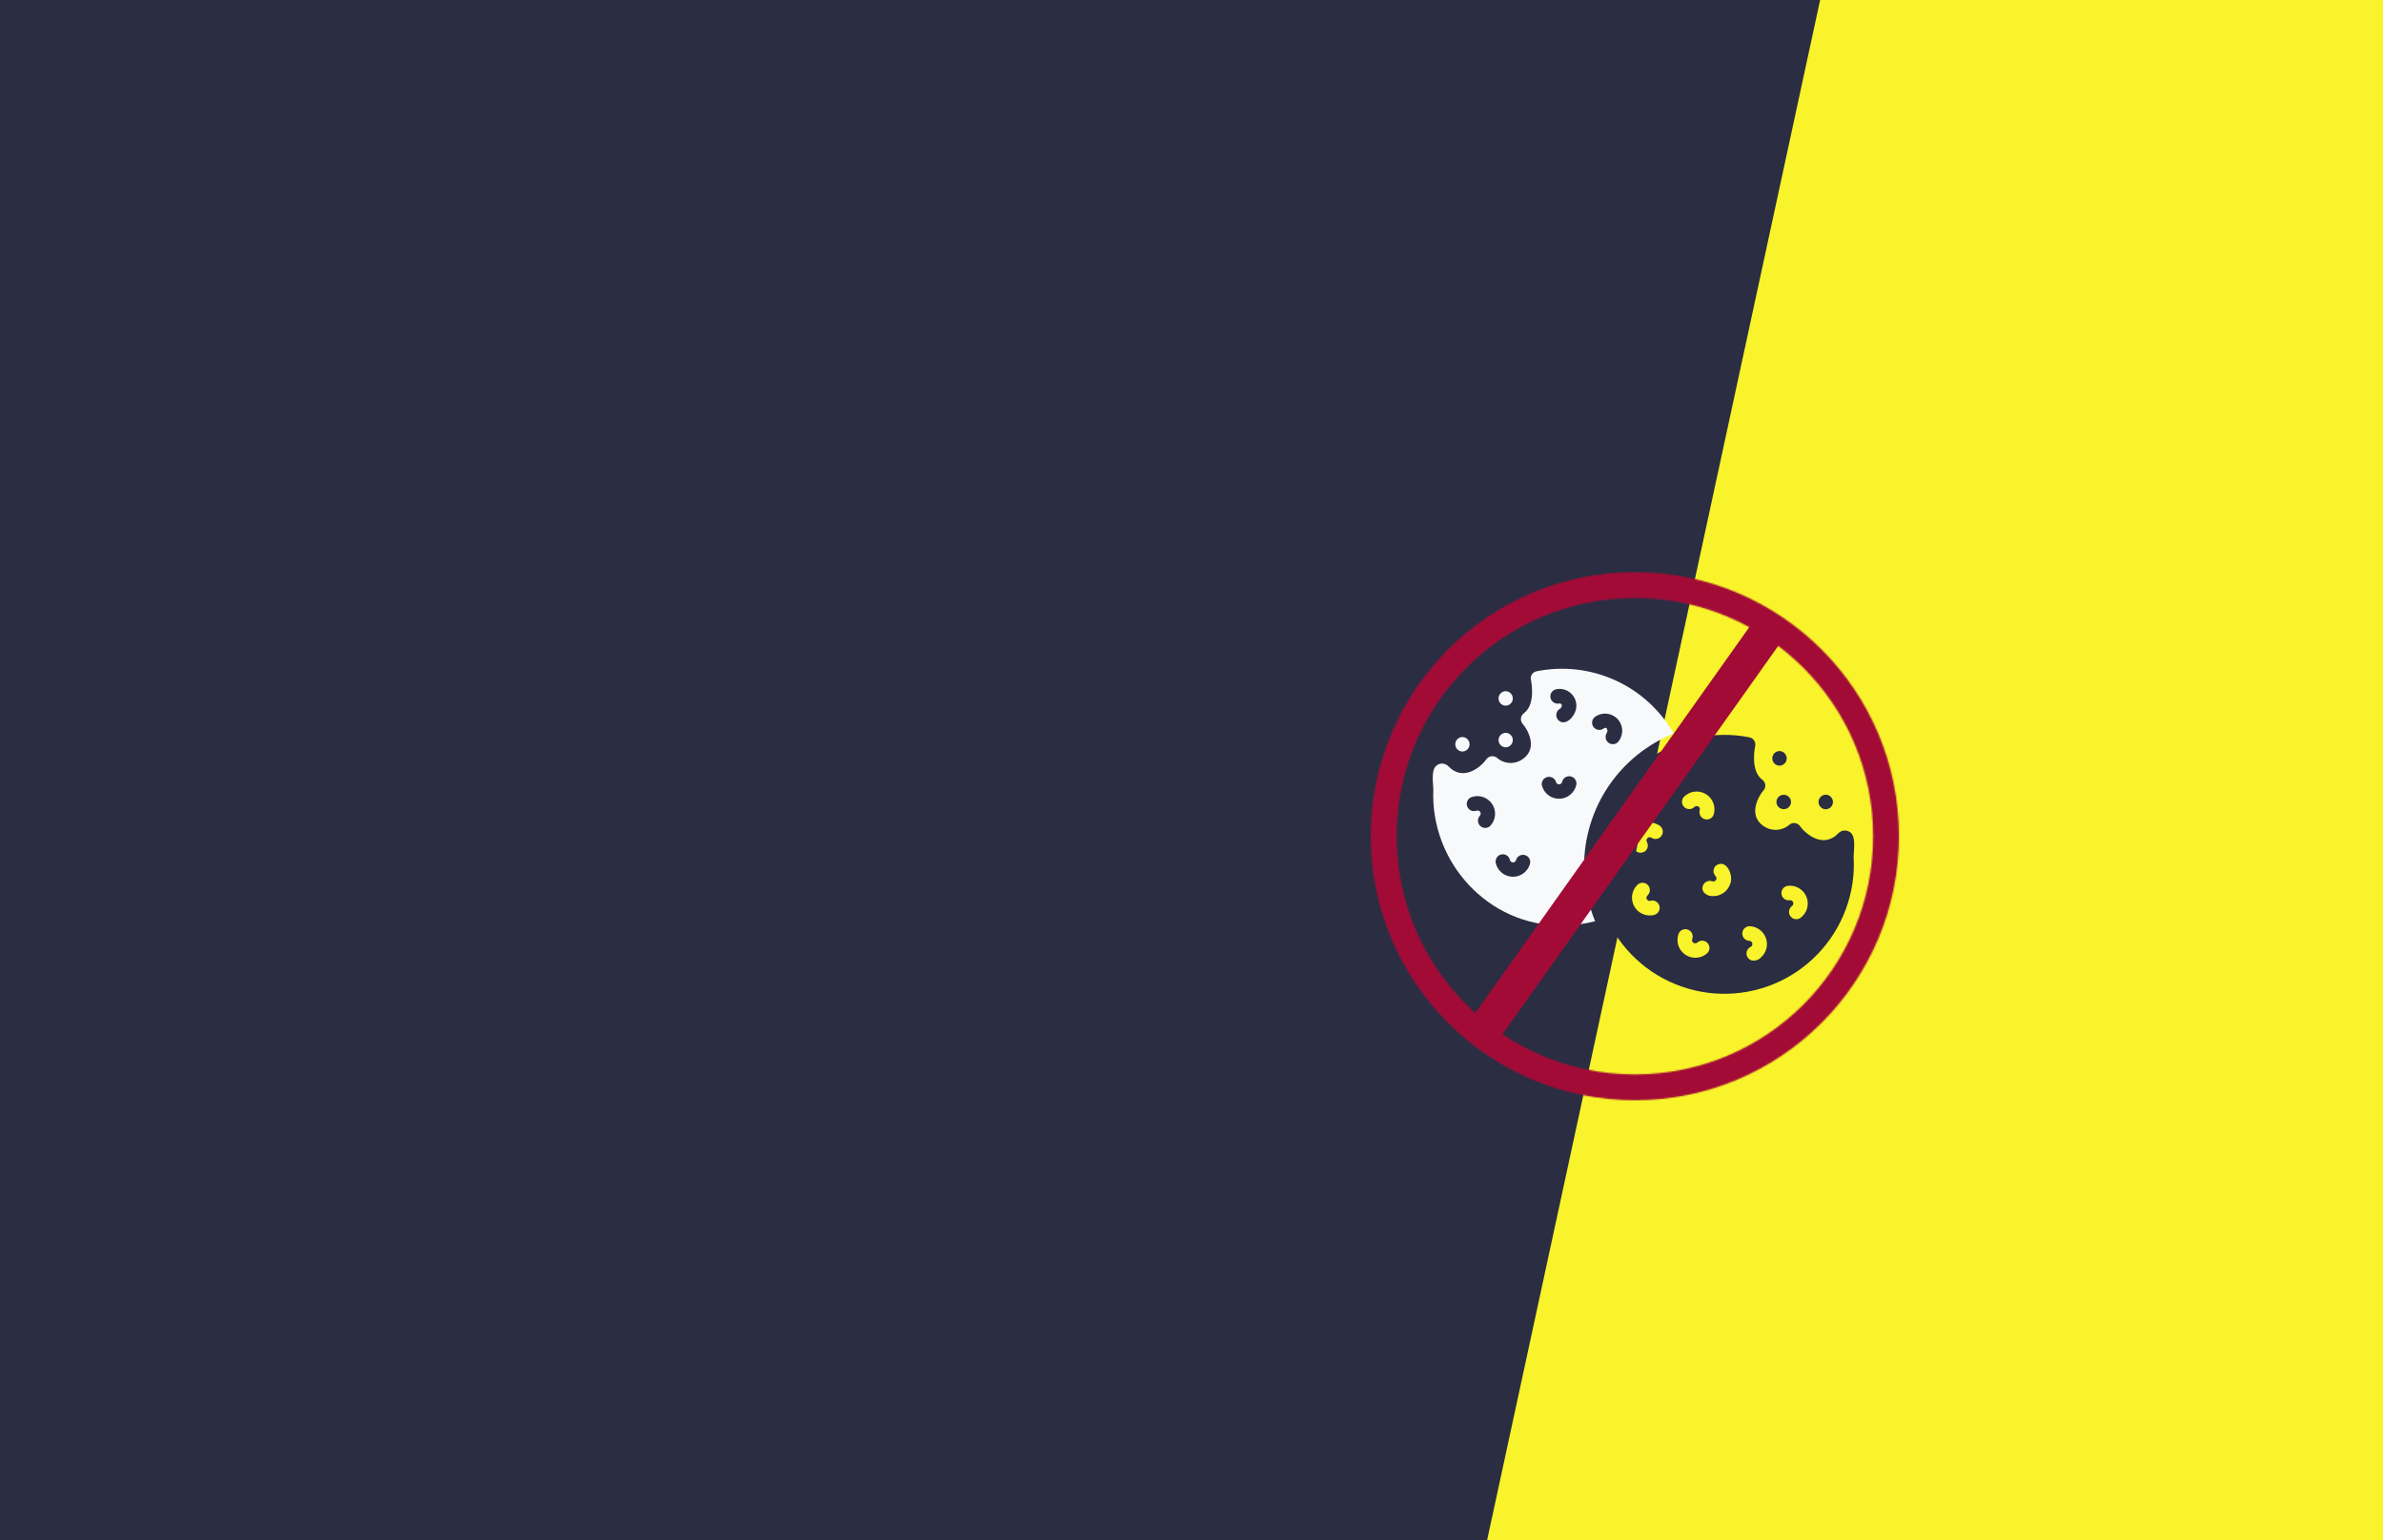 <svg width="1728" height="1117" viewBox="0 0 1728 1117" fill="none" xmlns="http://www.w3.org/2000/svg">
<rect x="0" y="0" width="1728" height="1117" fill="#808080" stroke="none"/>
<g clip-path="url(#clip0_3511_1745)">
<rect width="1728" height="1117" fill="#2B2D42"/>
<path d="M1322 -10H2062V1128H1076L1322 -10Z" fill="#F8F32B"/>
<path d="M1340.47 602.947C1339.84 602.668 1339.19 602.493 1338.51 602.42C1337.83 602.341 1337.16 602.371 1336.49 602.505C1335.82 602.638 1335.19 602.869 1334.59 603.196C1333.99 603.524 1333.46 603.936 1332.99 604.428C1321.85 616.007 1308.86 604.349 1305.22 599.181C1304.34 597.913 1303.14 597.191 1301.61 597.009C1300.1 596.779 1298.75 597.167 1297.59 598.174C1296.94 598.732 1296.26 599.229 1295.54 599.672C1294.81 600.115 1294.05 600.491 1293.26 600.806C1292.47 601.122 1291.66 601.37 1290.83 601.552C1290 601.728 1289.16 601.843 1288.31 601.88C1287.46 601.922 1286.61 601.892 1285.77 601.795C1284.93 601.692 1284.1 601.522 1283.28 601.285C1282.46 601.043 1281.68 600.74 1280.91 600.369C1280.15 599.999 1279.41 599.569 1278.72 599.077C1267.26 591.319 1275.25 577.137 1278.78 573.322C1279.02 573.043 1279.22 572.746 1279.41 572.43C1279.59 572.109 1279.73 571.775 1279.84 571.423C1279.95 571.078 1280.03 570.72 1280.06 570.356C1280.1 569.992 1280.09 569.628 1280.06 569.264C1280.01 568.9 1279.93 568.542 1279.83 568.196C1279.71 567.851 1279.56 567.517 1279.38 567.202C1279.19 566.88 1278.98 566.589 1278.73 566.316C1278.49 566.043 1278.22 565.8 1277.93 565.582C1268.86 558.958 1272.68 541.416 1272.73 541.258C1272.89 540.554 1272.91 539.845 1272.78 539.135C1272.66 538.425 1272.4 537.77 1272.01 537.164C1271.62 536.551 1271.14 536.041 1270.54 535.635C1269.95 535.223 1269.3 534.944 1268.6 534.792C1267.01 534.476 1265.41 534.203 1263.81 533.973C1262.2 533.742 1260.6 533.548 1258.98 533.403C1257.37 533.257 1255.75 533.148 1254.14 533.081C1252.52 533.021 1250.9 532.996 1249.28 533.015C1247.65 533.033 1246.04 533.093 1244.42 533.197C1242.8 533.3 1241.19 533.445 1239.58 533.633C1237.97 533.821 1236.36 534.046 1234.77 534.319C1233.17 534.586 1231.58 534.901 1230 535.253C1228.42 535.605 1226.85 535.993 1225.28 536.43C1223.72 536.86 1222.18 537.333 1220.63 537.849C1219.1 538.365 1217.58 538.917 1216.07 539.505C1214.56 540.099 1213.07 540.73 1211.59 541.398C1210.12 542.071 1208.66 542.774 1207.22 543.521C1205.78 544.267 1204.37 545.049 1202.97 545.868C1201.56 546.687 1200.19 547.536 1198.83 548.428C1197.48 549.32 1196.15 550.242 1194.84 551.2C1193.54 552.158 1192.26 553.153 1191 554.178C1189.75 555.203 1188.52 556.259 1187.32 557.345C1186.12 558.436 1184.95 559.553 1183.8 560.699C1182.66 561.852 1181.55 563.028 1180.47 564.235C1179.39 565.442 1178.34 566.674 1177.32 567.936C1176.3 569.197 1175.32 570.483 1174.36 571.793C1173.42 573.11 1172.5 574.444 1171.62 575.803C1170.74 577.162 1169.89 578.545 1169.08 579.946C1168.27 581.347 1167.5 582.773 1166.76 584.216C1166.02 585.66 1165.32 587.122 1164.66 588.602C1164 590.082 1163.38 591.574 1162.8 593.084C1162.21 594.601 1161.67 596.123 1161.16 597.664C1160.66 599.205 1160.19 600.758 1159.77 602.317C1159.35 603.882 1158.96 605.459 1158.62 607.042C1158.27 608.625 1157.97 610.214 1157.71 611.816C1157.45 613.411 1157.23 615.018 1157.05 616.632C1156.88 618.239 1156.74 619.853 1156.65 621.472C1156.56 623.092 1156.5 624.706 1156.49 626.331C1156.48 627.951 1156.51 629.57 1156.59 631.19C1156.66 632.803 1156.78 634.423 1156.94 636.037C1157.1 637.644 1157.29 639.251 1157.53 640.859C1157.77 642.46 1158.05 644.056 1158.38 645.645C1158.7 647.228 1159.07 648.811 1159.47 650.376C1159.87 651.947 1160.32 653.506 1160.81 655.047C1161.29 656.594 1161.81 658.128 1162.38 659.645C1162.95 661.167 1163.55 662.666 1164.19 664.158C1164.84 665.644 1165.51 667.112 1166.24 668.568C1166.95 670.017 1167.71 671.449 1168.51 672.862C1169.29 674.275 1170.12 675.671 1170.99 677.035C1171.85 678.406 1172.76 679.753 1173.69 681.081C1174.63 682.404 1175.6 683.702 1176.6 684.976C1177.6 686.249 1178.63 687.493 1179.7 688.712C1180.76 689.931 1181.86 691.126 1182.99 692.291C1184.12 693.45 1185.28 694.584 1186.46 695.688C1187.65 696.792 1188.86 697.865 1190.11 698.903C1191.35 699.946 1192.62 700.953 1193.91 701.924C1195.21 702.9 1196.52 703.84 1197.87 704.75C1199.21 705.654 1200.58 706.527 1201.96 707.358C1203.35 708.196 1204.76 708.996 1206.19 709.761C1207.62 710.519 1209.07 711.247 1210.54 711.932C1212 712.624 1213.49 713.273 1214.99 713.879C1216.49 714.492 1218 715.062 1219.54 715.596C1221.07 716.13 1222.61 716.621 1224.17 717.076C1225.72 717.525 1227.29 717.937 1228.87 718.313C1230.44 718.683 1232.03 719.011 1233.62 719.302C1235.22 719.593 1236.82 719.842 1238.43 720.048C1240.03 720.254 1241.64 720.418 1243.26 720.54C1244.87 720.661 1246.49 720.746 1248.11 720.782C1249.73 720.825 1251.35 720.819 1252.97 720.776C1254.59 720.734 1256.21 720.649 1257.82 720.515C1259.44 720.388 1261.05 720.218 1262.66 720.006C1264.26 719.793 1265.86 719.545 1267.46 719.248C1269.05 718.956 1270.64 718.617 1272.21 718.241C1273.78 717.865 1275.35 717.446 1276.91 716.991C1278.46 716.536 1280 716.039 1281.53 715.499C1283.06 714.959 1284.57 714.383 1286.07 713.77C1287.57 713.151 1289.05 712.502 1290.52 711.805C1291.98 711.113 1293.43 710.385 1294.86 709.621C1296.28 708.851 1297.69 708.05 1299.07 707.207C1300.46 706.37 1301.83 705.49 1303.17 704.58C1304.5 703.67 1305.82 702.724 1307.11 701.748C1308.4 700.771 1309.67 699.758 1310.91 698.715C1312.14 697.671 1313.36 696.592 1314.54 695.488C1315.72 694.378 1316.88 693.243 1318 692.079C1319.13 690.908 1320.22 689.713 1321.29 688.494C1322.35 687.268 1323.38 686.019 1324.37 684.739C1325.37 683.465 1326.34 682.161 1327.27 680.839C1328.19 679.51 1329.09 678.158 1329.95 676.787C1330.81 675.416 1331.64 674.021 1332.43 672.607C1333.22 671.188 1333.97 669.756 1334.68 668.301C1335.39 666.845 1336.07 665.371 1336.71 663.885C1337.35 662.393 1337.95 660.888 1338.51 659.366C1339.06 657.849 1339.59 656.315 1340.06 654.768C1340.55 653.221 1340.99 651.662 1341.39 650.091C1341.79 648.52 1342.15 646.943 1342.47 645.354C1342.78 643.764 1343.06 642.169 1343.3 640.562C1343.53 638.96 1343.73 637.353 1343.88 635.739C1344.03 634.126 1344.14 632.512 1344.21 630.893C1344.28 629.273 1344.3 627.654 1344.29 626.034C1344.27 624.414 1344.22 622.795 1344.12 621.175C1344.81 611.585 1345.29 605.277 1340.47 602.947ZM1221.06 577.981C1221.56 577.471 1222.1 577.004 1222.69 576.579C1223.27 576.155 1223.87 575.785 1224.52 575.463C1225.16 575.142 1225.83 574.875 1226.51 574.663C1227.2 574.45 1227.9 574.299 1228.61 574.208C1229.32 574.111 1230.04 574.08 1230.75 574.104C1231.47 574.129 1232.18 574.214 1232.89 574.353C1233.59 574.499 1234.28 574.699 1234.94 574.96C1235.62 575.215 1236.26 575.53 1236.88 575.894C1237.5 576.258 1238.08 576.67 1238.63 577.131C1239.18 577.598 1239.69 578.102 1240.15 578.648C1240.62 579.194 1241.03 579.776 1241.4 580.395C1241.77 581.013 1242.08 581.65 1242.35 582.324C1242.61 582.991 1242.81 583.676 1242.96 584.38C1243.11 585.084 1243.19 585.793 1243.22 586.509C1243.25 587.231 1243.22 587.941 1243.13 588.656C1243.04 589.366 1242.89 590.07 1242.68 590.755C1242.47 591.416 1242.13 592.011 1241.67 592.539C1241.22 593.066 1240.68 593.485 1240.06 593.8C1239.44 594.122 1238.79 594.31 1238.09 594.364C1237.4 594.425 1236.72 594.346 1236.06 594.14C1235.39 593.934 1234.8 593.606 1234.26 593.163C1233.72 592.714 1233.29 592.187 1232.97 591.574C1232.64 590.961 1232.44 590.306 1232.37 589.615C1232.3 588.923 1232.37 588.244 1232.56 587.577C1232.76 586.97 1232.71 586.388 1232.4 585.83C1232.22 585.508 1231.98 585.247 1231.67 585.047C1231.37 584.841 1231.04 584.714 1230.67 584.659C1230.32 584.61 1229.96 584.641 1229.61 584.75C1229.26 584.865 1228.96 585.047 1228.69 585.296C1228.2 585.787 1227.64 586.163 1227 586.436C1226.37 586.703 1225.7 586.843 1225.01 586.849C1224.32 586.861 1223.65 586.734 1223.01 586.479C1222.36 586.224 1221.79 585.86 1221.29 585.381C1220.79 584.902 1220.4 584.35 1220.12 583.713C1219.84 583.082 1219.69 582.421 1219.66 581.729C1219.65 581.038 1219.76 580.37 1220 579.721C1220.23 579.072 1220.59 578.49 1221.06 577.981ZM1199.65 663.575C1198.25 663.945 1196.84 664.079 1195.39 663.976C1193.96 663.873 1192.57 663.533 1191.25 662.969C1189.92 662.399 1188.72 661.628 1187.65 660.658C1186.58 659.693 1185.7 658.571 1185 657.309C1184.3 656.042 1183.83 654.695 1183.59 653.276C1183.34 651.85 1183.34 650.425 1183.57 648.999C1183.8 647.574 1184.26 646.227 1184.95 644.953C1185.63 643.686 1186.5 642.557 1187.56 641.581C1188.09 641.12 1188.69 640.78 1189.35 640.556C1190 640.331 1190.68 640.24 1191.38 640.283C1192.08 640.319 1192.74 640.495 1193.37 640.798C1193.99 641.101 1194.54 641.514 1195.01 642.03C1195.47 642.551 1195.83 643.134 1196.06 643.795C1196.29 644.45 1196.4 645.129 1196.37 645.821C1196.33 646.518 1196.17 647.186 1195.87 647.816C1195.58 648.447 1195.18 649.005 1194.67 649.478C1194.18 649.873 1193.94 650.388 1193.93 651.013C1193.56 652.366 1195.63 653.925 1196.79 653.342C1197.46 653.16 1198.15 653.112 1198.85 653.197C1199.54 653.282 1200.2 653.5 1200.81 653.846C1201.42 654.192 1201.94 654.64 1202.37 655.192C1202.81 655.744 1203.12 656.363 1203.3 657.036C1203.49 657.71 1203.55 658.401 1203.46 659.093C1203.38 659.79 1203.17 660.445 1202.83 661.058C1202.49 661.671 1202.04 662.198 1201.49 662.629C1200.94 663.066 1200.33 663.381 1199.65 663.575ZM1204.85 606.181C1204.45 606.763 1203.96 607.248 1203.38 607.636C1202.79 608.031 1202.15 608.291 1201.45 608.425C1200.77 608.558 1200.08 608.552 1199.39 608.413C1198.69 608.273 1198.06 608.006 1197.48 607.606C1197.04 607.327 1196.55 607.206 1196.03 607.248C1195.51 607.297 1195.06 607.497 1194.67 607.849C1194.28 608.207 1194.04 608.643 1193.96 609.159C1193.87 609.674 1193.95 610.166 1194.19 610.627C1194.55 611.239 1194.76 611.895 1194.86 612.598C1194.95 613.296 1194.9 613.987 1194.72 614.667C1194.53 615.346 1194.22 615.971 1193.79 616.529C1193.36 617.087 1192.84 617.542 1192.23 617.888C1183.46 621.636 1181.12 607.521 1185.5 602.311C1185.97 601.613 1186.52 600.97 1187.12 600.376C1187.73 599.781 1188.38 599.253 1189.09 598.792C1189.8 598.325 1190.54 597.931 1191.32 597.616C1192.1 597.294 1192.91 597.058 1193.74 596.894C1194.57 596.73 1195.41 596.651 1196.25 596.651C1197.1 596.651 1197.94 596.736 1198.77 596.9C1199.59 597.064 1200.4 597.306 1201.18 597.628C1201.96 597.949 1202.71 598.344 1203.41 598.811C1204 599.205 1204.48 599.696 1204.88 600.279C1205.26 600.867 1205.52 601.504 1205.66 602.195C1205.79 602.887 1205.79 603.578 1205.65 604.27C1205.51 604.961 1205.24 605.592 1204.85 606.181ZM1237.96 691.399C1236.89 692.358 1235.68 693.116 1234.35 693.68C1233.02 694.238 1231.63 694.56 1230.19 694.657C1228.74 694.748 1227.33 694.608 1225.94 694.226C1224.54 693.844 1223.25 693.249 1222.05 692.437C1220.86 691.624 1219.83 690.635 1218.97 689.476C1218.1 688.318 1217.45 687.056 1217.01 685.679C1216.57 684.302 1216.36 682.889 1216.39 681.445C1216.43 680.002 1216.69 678.6 1217.19 677.248C1217.46 676.599 1217.83 676.029 1218.32 675.531C1218.8 675.034 1219.36 674.646 1220 674.373C1220.64 674.094 1221.31 673.948 1222.01 673.936C1222.7 673.924 1223.37 674.039 1224.02 674.288C1224.67 674.542 1225.25 674.9 1225.75 675.379C1226.26 675.859 1226.66 676.411 1226.95 677.048C1227.23 677.678 1227.39 678.346 1227.42 679.037C1227.45 679.735 1227.34 680.408 1227.1 681.063C1226.99 681.348 1226.93 681.639 1226.94 681.949C1226.94 682.258 1227 682.549 1227.13 682.828C1227.26 683.107 1227.43 683.356 1227.66 683.562C1227.88 683.769 1228.14 683.926 1228.43 684.029C1228.84 684.175 1229.25 684.211 1229.68 684.139C1230.1 684.06 1230.48 683.884 1230.81 683.605C1231.33 683.15 1231.92 682.804 1232.57 682.58C1233.23 682.355 1233.89 682.258 1234.59 682.295C1235.28 682.331 1235.94 682.495 1236.56 682.792C1237.19 683.083 1237.73 683.489 1238.21 683.999C1238.67 684.509 1239.03 685.085 1239.27 685.734C1239.51 686.383 1239.62 687.056 1239.6 687.748C1239.57 688.439 1239.42 689.1 1239.14 689.731C1238.86 690.362 1238.47 690.92 1237.96 691.399ZM1254.5 641.423C1254.06 642.673 1253.43 643.825 1252.63 644.881C1251.82 645.936 1250.87 646.846 1249.79 647.61C1248.7 648.374 1247.52 648.957 1246.26 649.357C1244.99 649.757 1243.69 649.958 1242.36 649.952C1238.17 650.267 1233.15 647.173 1234.84 642.43C1235.08 641.763 1235.44 641.174 1235.91 640.653C1236.38 640.131 1236.93 639.718 1237.56 639.415C1238.2 639.112 1238.87 638.942 1239.57 638.906C1240.28 638.863 1240.96 638.96 1241.62 639.197C1241.91 639.306 1242.2 639.355 1242.51 639.342C1242.81 639.336 1243.1 639.264 1243.38 639.136C1243.65 639.003 1243.89 638.821 1244.09 638.596C1244.3 638.366 1244.44 638.105 1244.54 637.82C1244.68 637.413 1244.71 637.001 1244.63 636.582C1244.54 636.164 1244.35 635.8 1244.06 635.485C1243.56 634.981 1243.19 634.399 1242.93 633.744C1242.66 633.089 1242.53 632.409 1242.54 631.699C1242.56 630.996 1242.7 630.316 1242.98 629.667C1243.26 629.018 1243.66 628.448 1244.17 627.957C1251.78 622.188 1257.51 635.254 1254.5 641.423ZM1277.08 694.311C1276.23 695.251 1275.21 695.93 1274.01 696.349C1272.82 696.761 1271.59 696.859 1270.35 696.646C1269.83 696.501 1269.34 696.282 1268.89 695.991C1268.44 695.7 1268.04 695.348 1267.7 694.936C1267.35 694.523 1267.07 694.074 1266.87 693.577C1266.66 693.08 1266.53 692.564 1266.49 692.024C1266.44 691.49 1266.47 690.963 1266.58 690.435C1266.69 689.907 1266.89 689.41 1267.15 688.943C1267.41 688.476 1267.74 688.057 1268.14 687.693C1268.52 687.323 1268.96 687.02 1269.45 686.789C1269.92 686.547 1270.28 686.189 1270.5 685.716C1270.73 685.236 1270.79 684.733 1270.68 684.217C1270.57 683.696 1270.31 683.271 1269.9 682.925C1269.5 682.586 1269.02 682.41 1268.49 682.385C1267.8 682.361 1267.14 682.204 1266.5 681.912C1265.87 681.621 1265.32 681.221 1264.84 680.717C1264.36 680.208 1264 679.626 1263.75 678.977C1263.5 678.327 1263.39 677.654 1263.4 676.957C1263.42 676.265 1263.57 675.598 1263.85 674.961C1264.13 674.324 1264.52 673.76 1265.02 673.275C1265.52 672.795 1266.1 672.425 1266.75 672.165C1267.39 671.91 1268.06 671.782 1268.76 671.789C1270.05 671.837 1271.3 672.068 1272.52 672.486C1273.73 672.905 1274.86 673.487 1275.9 674.245C1276.94 674.997 1277.85 675.889 1278.63 676.914C1279.41 677.939 1280.03 679.055 1280.47 680.262C1280.92 681.47 1281.18 682.713 1281.25 683.999C1281.32 685.285 1281.21 686.553 1280.91 687.802C1280.61 689.052 1280.13 690.235 1279.48 691.345C1278.82 692.449 1278.02 693.443 1277.08 694.311ZM1305.54 665.802C1304.97 666.19 1304.34 666.457 1303.66 666.596C1302.98 666.742 1302.31 666.754 1301.62 666.626C1300.94 666.505 1300.31 666.256 1299.72 665.88C1299.14 665.51 1298.65 665.037 1298.25 664.473C1297.85 663.909 1297.57 663.284 1297.42 662.611C1297.26 661.938 1297.24 661.258 1297.35 660.573C1297.46 659.887 1297.7 659.25 1298.06 658.662C1298.42 658.068 1298.88 657.57 1299.44 657.164C1299.69 656.982 1299.9 656.763 1300.06 656.503C1300.22 656.248 1300.33 655.963 1300.39 655.666C1300.44 655.362 1300.44 655.059 1300.38 654.762C1300.32 654.458 1300.2 654.185 1300.02 653.931C1299.46 653.197 1298.72 652.881 1297.8 652.972C1297.11 653.075 1296.43 653.039 1295.76 652.869C1295.09 652.699 1294.47 652.408 1293.91 651.996C1293.35 651.583 1292.89 651.08 1292.53 650.485C1292.17 649.891 1291.94 649.254 1291.83 648.562C1291.72 647.877 1291.74 647.198 1291.91 646.524C1292.07 645.845 1292.35 645.226 1292.76 644.662C1293.16 644.098 1293.66 643.631 1294.25 643.261C1294.84 642.891 1295.47 642.648 1296.16 642.533C1297.59 642.333 1299.01 642.375 1300.42 642.648C1301.84 642.927 1303.17 643.425 1304.42 644.147C1305.67 644.868 1306.76 645.772 1307.71 646.864C1308.66 647.95 1309.4 649.163 1309.94 650.504C1310.48 651.838 1310.79 653.227 1310.86 654.671C1310.93 656.108 1310.77 657.522 1310.37 658.911C1309.97 660.294 1309.36 661.58 1308.53 662.756C1307.7 663.939 1306.7 664.952 1305.54 665.802Z" fill="#2B2D42"/>
<path d="M1290.39 555.338C1291.09 555.332 1291.75 555.187 1292.39 554.914C1293.03 554.641 1293.6 554.258 1294.08 553.761C1294.57 553.264 1294.95 552.694 1295.21 552.051C1295.48 551.408 1295.61 550.734 1295.61 550.043C1295.61 549.345 1295.48 548.678 1295.21 548.029C1294.95 547.386 1294.57 546.816 1294.08 546.324C1293.6 545.827 1293.03 545.445 1292.39 545.166C1291.75 544.893 1291.09 544.753 1290.39 544.741C1289.69 544.753 1289.02 544.893 1288.39 545.166C1287.75 545.445 1287.19 545.827 1286.69 546.324C1286.21 546.816 1285.83 547.386 1285.57 548.035C1285.31 548.678 1285.17 549.345 1285.17 550.043C1285.17 550.734 1285.31 551.408 1285.57 552.051C1285.83 552.694 1286.21 553.264 1286.69 553.761C1287.19 554.258 1287.75 554.641 1288.39 554.914C1289.02 555.187 1289.7 555.332 1290.39 555.338Z" fill="#2B2D42"/>
<path d="M1288.15 581.676C1288.15 582.374 1288.3 583.041 1288.57 583.684C1288.85 584.321 1289.23 584.885 1289.73 585.377C1290.22 585.862 1290.79 586.238 1291.44 586.505C1292.08 586.766 1292.75 586.899 1293.44 586.899C1294.14 586.899 1294.81 586.766 1295.46 586.505C1296.1 586.238 1296.67 585.862 1297.16 585.377C1297.66 584.885 1298.05 584.321 1298.32 583.684C1298.59 583.041 1298.73 582.374 1298.75 581.676C1298.73 580.985 1298.59 580.312 1298.32 579.675C1298.05 579.032 1297.66 578.474 1297.16 577.982C1296.67 577.497 1296.1 577.121 1295.46 576.854C1294.81 576.593 1294.14 576.46 1293.44 576.46C1292.75 576.46 1292.08 576.593 1291.44 576.854C1290.79 577.121 1290.22 577.497 1289.73 577.982C1289.23 578.474 1288.85 579.038 1288.57 579.675C1288.3 580.318 1288.15 580.985 1288.15 581.676Z" fill="#2B2D42"/>
<path d="M1323.92 586.977C1324.62 586.965 1325.28 586.825 1325.92 586.552C1326.56 586.279 1327.13 585.891 1327.61 585.394C1328.1 584.902 1328.48 584.332 1328.74 583.689C1329 583.04 1329.14 582.373 1329.14 581.675C1329.14 580.984 1329 580.31 1328.74 579.667C1328.48 579.024 1328.1 578.454 1327.61 577.957C1327.13 577.459 1326.56 577.077 1325.92 576.804C1325.28 576.531 1324.62 576.386 1323.92 576.38C1323.22 576.386 1322.55 576.531 1321.92 576.804C1321.28 577.077 1320.71 577.466 1320.23 577.957C1319.73 578.454 1319.36 579.024 1319.1 579.667C1318.83 580.31 1318.7 580.984 1318.7 581.675C1318.7 582.373 1318.83 583.04 1319.1 583.689C1319.36 584.332 1319.73 584.902 1320.23 585.394C1320.71 585.891 1321.28 586.279 1321.92 586.552C1322.55 586.825 1323.22 586.965 1323.92 586.977Z" fill="#2B2D42"/>
<path d="M1148.67 628.161C1148.67 625.593 1148.77 623.03 1148.96 620.474C1149.15 617.912 1149.44 615.361 1149.82 612.823C1150.2 610.284 1150.68 607.764 1151.25 605.262C1151.82 602.76 1152.48 600.281 1153.23 597.827C1153.99 595.373 1154.83 592.949 1155.76 590.561C1156.69 588.167 1157.72 585.815 1158.82 583.499C1159.93 581.183 1161.12 578.916 1162.4 576.684C1163.67 574.458 1165.03 572.281 1166.47 570.158C1167.91 568.028 1169.42 565.959 1171.02 563.944C1172.6 561.935 1174.27 559.98 1176.01 558.091C1177.74 556.203 1179.54 554.38 1181.42 552.624C1183.29 550.867 1185.22 549.183 1187.22 547.571C1189.22 545.953 1191.27 544.419 1193.39 542.957C1195.5 541.502 1197.66 540.118 1199.87 538.819C1202.08 537.52 1204.35 536.305 1206.65 535.174C1208.95 534.043 1211.3 532.996 1213.67 532.04C1212.47 529.929 1211.18 527.865 1209.81 525.856C1208.44 523.847 1207 521.892 1205.48 519.992C1203.95 518.097 1202.36 516.262 1200.69 514.488C1199.03 512.713 1197.3 511.011 1195.5 509.369C1193.7 507.733 1191.84 506.169 1189.92 504.677C1188 503.185 1186.02 501.772 1183.99 500.431C1181.96 499.095 1179.88 497.838 1177.75 496.665C1175.62 495.486 1173.45 494.397 1171.23 493.393C1169.01 492.388 1166.76 491.468 1164.48 490.644C1162.19 489.814 1159.88 489.074 1157.53 488.424C1155.18 487.775 1152.82 487.221 1150.43 486.758C1148.04 486.295 1145.64 485.928 1143.22 485.651C1140.81 485.375 1138.38 485.194 1135.95 485.11C1133.52 485.026 1131.09 485.032 1128.66 485.134C1126.23 485.242 1123.8 485.441 1121.39 485.736C1118.98 486.03 1116.58 486.415 1114.19 486.897C1113.5 487.035 1112.86 487.306 1112.28 487.703C1111.69 488.1 1111.21 488.599 1110.83 489.194C1110.45 489.784 1110.2 490.433 1110.08 491.125C1109.96 491.823 1109.99 492.515 1110.15 493.2C1110.2 493.411 1113.98 510.759 1104.99 517.327C1104.7 517.538 1104.44 517.784 1104.2 518.055C1103.96 518.326 1103.75 518.614 1103.57 518.927C1103.39 519.24 1103.24 519.571 1103.12 519.913C1103.01 520.256 1102.93 520.611 1102.89 520.966C1102.85 521.327 1102.85 521.688 1102.88 522.049C1102.91 522.41 1102.97 522.765 1103.08 523.108C1103.18 523.456 1103.32 523.787 1103.5 524.106C1103.66 524.425 1103.87 524.72 1104.1 524.996C1107.77 528.99 1115.47 542.741 1104.21 550.536C1103.52 551.036 1102.8 551.469 1102.04 551.842C1101.28 552.209 1100.5 552.515 1099.69 552.756C1098.88 552.997 1098.06 553.171 1097.22 553.273C1096.38 553.376 1095.54 553.406 1094.7 553.363C1093.85 553.321 1093.02 553.213 1092.19 553.033C1091.37 552.852 1090.56 552.6 1089.78 552.287C1089 551.968 1088.25 551.589 1087.53 551.144C1086.81 550.705 1086.13 550.206 1085.5 549.646C1084.93 549.195 1084.3 548.87 1083.6 548.678C1082.9 548.479 1082.2 548.431 1081.47 548.527C1080.76 548.618 1080.09 548.852 1079.46 549.219C1078.83 549.586 1078.31 550.061 1077.88 550.645C1074.29 555.818 1061.45 567.294 1050.39 555.896C1049.93 555.403 1049.4 554.988 1048.81 554.657C1048.22 554.326 1047.59 554.097 1046.92 553.965C1046.26 553.833 1045.59 553.809 1044.91 553.887C1044.24 553.965 1043.6 554.145 1042.98 554.428C1038.2 556.738 1038.67 562.994 1039.36 572.455C1037.04 625.346 1079.25 671.765 1132.8 671.253C1140.89 671.247 1148.84 670.219 1156.66 668.156C1155.34 664.896 1154.13 661.587 1153.13 658.171C1150.13 648.39 1148.64 638.387 1148.67 628.161ZM1156.66 519.901C1157.25 519.474 1157.88 519.101 1158.55 518.789C1159.21 518.47 1159.89 518.217 1160.6 518.025C1161.31 517.832 1162.02 517.7 1162.75 517.634C1163.48 517.562 1164.21 517.562 1164.95 517.622C1165.67 517.688 1166.4 517.814 1167.1 518.001C1167.81 518.187 1168.5 518.44 1169.16 518.753C1169.82 519.059 1170.46 519.426 1171.06 519.847C1171.65 520.268 1172.21 520.744 1172.73 521.261C1173.25 521.784 1173.71 522.344 1174.13 522.951C1174.55 523.553 1174.91 524.19 1175.21 524.852C1175.51 525.52 1175.76 526.211 1175.94 526.921C1176.12 527.631 1176.24 528.353 1176.3 529.081C1176.35 529.814 1176.34 530.542 1176.27 531.27C1176.19 532.004 1176.06 532.72 1175.86 533.423C1175.66 534.127 1175.39 534.813 1175.08 535.469C1174.76 536.13 1174.38 536.756 1173.94 537.345C1173.57 537.929 1173.11 538.416 1172.54 538.813C1171.98 539.21 1171.36 539.481 1170.69 539.637C1170.02 539.787 1169.34 539.811 1168.66 539.697C1167.98 539.583 1167.35 539.348 1166.76 538.981C1166.18 538.62 1165.68 538.163 1165.28 537.604C1164.87 537.045 1164.59 536.437 1164.42 535.763C1164.26 535.096 1164.23 534.422 1164.33 533.742C1164.43 533.056 1164.66 532.419 1165.01 531.829C1165.22 531.565 1165.37 531.27 1165.48 530.951C1165.58 530.632 1165.63 530.308 1165.62 529.971C1165.61 529.634 1165.55 529.309 1165.42 528.996C1165.3 528.684 1165.13 528.401 1164.9 528.148C1164.22 527.571 1163.49 527.944 1162.65 528.521C1162.08 528.9 1161.45 529.165 1160.78 529.303C1160.1 529.441 1159.43 529.447 1158.75 529.315C1158.08 529.189 1157.45 528.936 1156.87 528.563C1156.29 528.19 1155.81 527.721 1155.41 527.156C1155.02 526.59 1154.75 525.971 1154.6 525.297C1154.45 524.629 1154.43 523.95 1154.55 523.276C1154.67 522.596 1154.91 521.965 1155.27 521.381C1155.63 520.798 1156.1 520.304 1156.66 519.901ZM1080.77 598.886C1080.29 599.385 1079.73 599.776 1079.1 600.053C1078.47 600.335 1077.81 600.48 1077.11 600.498C1076.42 600.516 1075.75 600.402 1075.1 600.155C1074.46 599.908 1073.88 599.547 1073.38 599.072C1072.87 598.603 1072.48 598.05 1072.19 597.418C1071.9 596.793 1071.75 596.131 1071.72 595.439C1071.69 594.747 1071.8 594.08 1072.04 593.43C1072.28 592.78 1072.63 592.197 1073.1 591.686C1073.46 591.301 1073.66 590.844 1073.7 590.32C1073.74 589.791 1073.61 589.31 1073.32 588.871C1073.02 588.432 1072.63 588.131 1072.12 587.968C1071.62 587.812 1071.12 587.824 1070.62 588.01C1069.97 588.245 1069.31 588.347 1068.62 588.317C1067.93 588.281 1067.27 588.125 1066.65 587.836C1066.02 587.541 1065.47 587.144 1065 586.639C1064.53 586.134 1064.18 585.556 1063.93 584.913C1063.69 584.263 1063.59 583.595 1063.6 582.91C1063.63 582.218 1063.78 581.556 1064.06 580.931C1064.34 580.299 1064.73 579.746 1065.23 579.271C1065.73 578.795 1066.3 578.434 1066.95 578.182C1068.3 577.695 1069.69 577.442 1071.12 577.418C1072.55 577.4 1073.95 577.61 1075.31 578.061C1076.67 578.507 1077.93 579.162 1079.06 580.034C1080.21 580.901 1081.17 581.929 1081.97 583.12C1082.77 584.311 1083.35 585.604 1083.71 586.988C1084.07 588.377 1084.2 589.785 1084.09 591.211C1083.98 592.642 1083.64 594.014 1083.07 595.331C1082.5 596.642 1081.73 597.833 1080.77 598.886ZM1109.46 626.531C1109.08 627.909 1108.48 629.19 1107.68 630.369C1106.86 631.548 1105.88 632.564 1104.74 633.412C1103.58 634.267 1102.32 634.904 1100.96 635.331C1099.59 635.764 1098.2 635.957 1096.77 635.921C1095.33 635.879 1093.95 635.608 1092.61 635.103C1091.27 634.603 1090.05 633.894 1088.95 632.979C1087.84 632.065 1086.92 631 1086.18 629.779C1085.43 628.558 1084.91 627.247 1084.6 625.845C1084.48 625.172 1084.48 624.492 1084.62 623.812C1084.76 623.139 1085.02 622.513 1085.4 621.942C1085.79 621.364 1086.27 620.889 1086.84 620.504C1087.42 620.119 1088.04 619.854 1088.72 619.716C1089.4 619.578 1090.07 619.578 1090.75 619.704C1091.43 619.836 1092.06 620.089 1092.64 620.462C1093.22 620.841 1093.7 621.316 1094.09 621.882C1094.49 622.453 1094.76 623.073 1094.91 623.746C1095.02 624.251 1095.28 624.673 1095.69 625.003C1096.09 625.328 1096.55 625.503 1097.07 625.515C1097.6 625.527 1098.06 625.376 1098.48 625.07C1098.9 624.757 1099.18 624.354 1099.32 623.848C1099.5 623.187 1099.81 622.579 1100.23 622.038C1100.66 621.491 1101.17 621.045 1101.76 620.703C1102.37 620.36 1103 620.143 1103.69 620.053C1104.37 619.963 1105.05 620.005 1105.72 620.185C1106.38 620.36 1106.99 620.654 1107.54 621.069C1108.09 621.491 1108.54 621.996 1108.89 622.585C1109.24 623.181 1109.47 623.818 1109.57 624.504C1109.67 625.184 1109.63 625.864 1109.46 626.531ZM1118.14 569.929C1117.97 569.261 1117.94 568.582 1118.05 567.902C1118.15 567.216 1118.38 566.579 1118.73 565.989C1119.09 565.394 1119.54 564.894 1120.09 564.479C1120.64 564.064 1121.25 563.77 1121.92 563.589C1122.59 563.415 1123.26 563.373 1123.95 563.463C1124.63 563.553 1125.27 563.77 1125.87 564.112C1126.47 564.455 1126.98 564.894 1127.41 565.442C1127.83 565.983 1128.14 566.585 1128.33 567.252C1128.47 567.752 1128.75 568.155 1129.17 568.461C1129.59 568.768 1130.06 568.913 1130.58 568.9C1131.09 568.888 1131.56 568.72 1131.96 568.395C1132.36 568.064 1132.62 567.649 1132.74 567.144C1132.89 566.47 1133.16 565.851 1133.55 565.279C1133.95 564.714 1134.43 564.245 1135.01 563.866C1135.59 563.487 1136.22 563.234 1136.9 563.108C1137.58 562.982 1138.25 562.982 1138.93 563.12C1139.6 563.258 1140.23 563.523 1140.81 563.908C1141.38 564.287 1141.86 564.768 1142.25 565.34C1142.63 565.917 1142.89 566.537 1143.03 567.216C1143.17 567.89 1143.17 568.57 1143.05 569.249C1142.74 570.651 1142.21 571.962 1141.46 573.183C1140.72 574.41 1139.79 575.475 1138.69 576.389C1137.58 577.304 1136.36 578.013 1135.02 578.519C1133.67 579.024 1132.29 579.295 1130.86 579.331C1129.42 579.373 1128.03 579.174 1126.65 578.747C1125.29 578.314 1124.03 577.677 1122.88 576.822C1121.72 575.974 1120.74 574.958 1119.93 573.773C1119.12 572.594 1118.52 571.313 1118.14 569.929ZM1142.57 515.276C1141.35 519.071 1138.11 523.637 1133.69 523.95C1133.13 523.932 1132.58 523.829 1132.04 523.643C1131.51 523.45 1131.03 523.186 1130.58 522.843C1130.14 522.494 1129.75 522.091 1129.44 521.622C1129.12 521.153 1128.89 520.647 1128.73 520.106C1128.57 519.565 1128.51 519.011 1128.52 518.446C1128.55 517.886 1128.66 517.339 1128.86 516.81C1129.05 516.28 1129.32 515.793 1129.67 515.354C1130.02 514.909 1130.43 514.536 1130.91 514.223C1131.21 514.085 1131.47 513.892 1131.71 513.658C1131.94 513.417 1132.13 513.147 1132.27 512.846C1132.41 512.545 1132.49 512.226 1132.52 511.895C1132.55 511.565 1132.52 511.234 1132.43 510.915C1132.16 510.62 1131.83 510.41 1131.44 510.301C1131.05 510.187 1130.67 510.181 1130.28 510.283C1129.58 510.392 1128.9 510.362 1128.22 510.193C1127.54 510.025 1126.92 509.736 1126.36 509.321C1125.79 508.906 1125.33 508.401 1124.97 507.805C1124.61 507.204 1124.37 506.56 1124.27 505.868C1124.16 505.176 1124.19 504.497 1124.36 503.817C1124.53 503.137 1124.83 502.518 1125.24 501.952C1125.66 501.393 1126.16 500.93 1126.76 500.569C1127.36 500.214 1128.01 499.979 1128.7 499.877C1129.2 499.781 1129.72 499.721 1130.24 499.691C1130.76 499.661 1131.27 499.661 1131.79 499.697C1132.31 499.733 1132.82 499.805 1133.32 499.907C1133.84 500.01 1134.34 500.142 1134.82 500.31C1135.32 500.473 1135.79 500.671 1136.26 500.9C1136.72 501.122 1137.17 501.381 1137.61 501.664C1138.04 501.946 1138.46 502.259 1138.85 502.596C1139.24 502.933 1139.61 503.3 1139.95 503.685C1140.3 504.07 1140.62 504.473 1140.92 504.9C1141.22 505.327 1141.48 505.766 1141.72 506.229C1141.96 506.686 1142.17 507.161 1142.34 507.649C1142.52 508.136 1142.67 508.629 1142.78 509.134C1142.89 509.64 1142.97 510.151 1143.02 510.668C1143.07 511.186 1143.09 511.703 1143.07 512.22C1143.05 512.737 1143 513.249 1142.92 513.76C1142.83 514.277 1142.72 514.777 1142.57 515.276Z" fill="#F8F9FB"/>
<path d="M1060.45 545.086C1061.14 545.074 1061.8 544.93 1062.43 544.659C1063.07 544.388 1063.63 544.009 1064.11 543.516C1064.59 543.023 1064.96 542.457 1065.23 541.82C1065.49 541.182 1065.62 540.52 1065.62 539.829C1065.62 539.137 1065.49 538.475 1065.23 537.838C1064.96 537.2 1064.59 536.635 1064.11 536.141C1063.62 535.648 1063.07 535.269 1062.43 534.999C1061.8 534.722 1061.14 534.584 1060.45 534.572C1059.75 534.584 1059.09 534.722 1058.46 534.999C1057.82 535.269 1057.26 535.648 1056.78 536.141C1056.3 536.635 1055.92 537.2 1055.66 537.838C1055.4 538.475 1055.27 539.137 1055.27 539.829C1055.27 540.52 1055.4 541.182 1055.66 541.82C1055.92 542.457 1056.3 543.023 1056.78 543.516C1057.26 544.009 1057.82 544.388 1058.46 544.659C1059.09 544.93 1059.75 545.074 1060.45 545.086Z" fill="#F8F9FB"/>
<path d="M1091.82 542.043C1092.51 542.031 1093.17 541.886 1093.8 541.616C1094.44 541.345 1095 540.966 1095.48 540.473C1095.96 539.98 1096.34 539.414 1096.6 538.777C1096.86 538.139 1096.99 537.477 1096.99 536.786C1096.99 536.094 1096.86 535.432 1096.6 534.795C1096.34 534.151 1095.96 533.586 1095.48 533.098C1095 532.605 1094.44 532.226 1093.8 531.949C1093.17 531.679 1092.51 531.54 1091.81 531.528C1091.13 531.54 1090.47 531.679 1089.83 531.956C1089.2 532.226 1088.64 532.605 1088.15 533.098C1087.67 533.592 1087.3 534.151 1087.03 534.795C1086.77 535.432 1086.64 536.094 1086.64 536.786C1086.64 537.477 1086.77 538.139 1087.03 538.777C1087.3 539.414 1087.67 539.98 1088.15 540.473C1088.64 540.966 1089.2 541.345 1089.83 541.616C1090.47 541.886 1091.13 542.031 1091.82 542.043Z" fill="#F8F9FB"/>
<path d="M1091.82 511.834C1092.51 511.822 1093.17 511.684 1093.8 511.413C1094.44 511.136 1095 510.757 1095.48 510.264C1095.96 509.777 1096.34 509.211 1096.6 508.568C1096.86 507.93 1096.99 507.268 1096.99 506.577C1096.99 505.891 1096.86 505.223 1096.6 504.586C1096.34 503.948 1095.96 503.383 1095.48 502.889C1095 502.396 1094.44 502.017 1093.8 501.747C1093.17 501.476 1092.51 501.332 1091.81 501.326C1091.13 501.332 1090.47 501.476 1089.83 501.747C1089.2 502.017 1088.64 502.396 1088.15 502.889C1087.67 503.383 1087.3 503.948 1087.03 504.586C1086.77 505.223 1086.64 505.891 1086.64 506.577C1086.64 507.268 1086.77 507.93 1087.03 508.574C1087.3 509.211 1087.67 509.777 1088.15 510.264C1088.64 510.757 1089.2 511.136 1089.83 511.413C1090.47 511.684 1091.13 511.822 1091.82 511.834Z" fill="#F8F9FB"/>
<mask id="path-10-inside-1_3511_1745" fill="white">
<path d="M1377 606.5C1377 712.263 1291.26 798 1185.5 798C1079.74 798 994 712.263 994 606.5C994 500.737 1079.74 415 1185.5 415C1291.26 415 1377 500.737 1377 606.5ZM1012.73 606.5C1012.73 701.92 1090.08 779.273 1185.5 779.273C1280.92 779.273 1358.27 701.92 1358.27 606.5C1358.27 511.08 1280.92 433.727 1185.5 433.727C1090.08 433.727 1012.73 511.08 1012.73 606.5Z"/>
</mask>
<path d="M1377 606.5C1377 712.263 1291.26 798 1185.5 798C1079.74 798 994 712.263 994 606.5C994 500.737 1079.74 415 1185.5 415C1291.26 415 1377 500.737 1377 606.5ZM1012.73 606.5C1012.73 701.92 1090.08 779.273 1185.5 779.273C1280.92 779.273 1358.27 701.92 1358.27 606.5C1358.27 511.08 1280.92 433.727 1185.5 433.727C1090.08 433.727 1012.73 511.08 1012.73 606.5Z" stroke="#A30B37" stroke-width="28" mask="url(#path-10-inside-1_3511_1745)"/>
<line x1="1076.71" y1="746.601" x2="1285.34" y2="452.689" stroke="#A30B37" stroke-width="25"/>
</g>
<defs>
<clipPath id="clip0_3511_1745">
<rect width="1728" height="1117" fill="white"/>
</clipPath>
</defs>
</svg>
